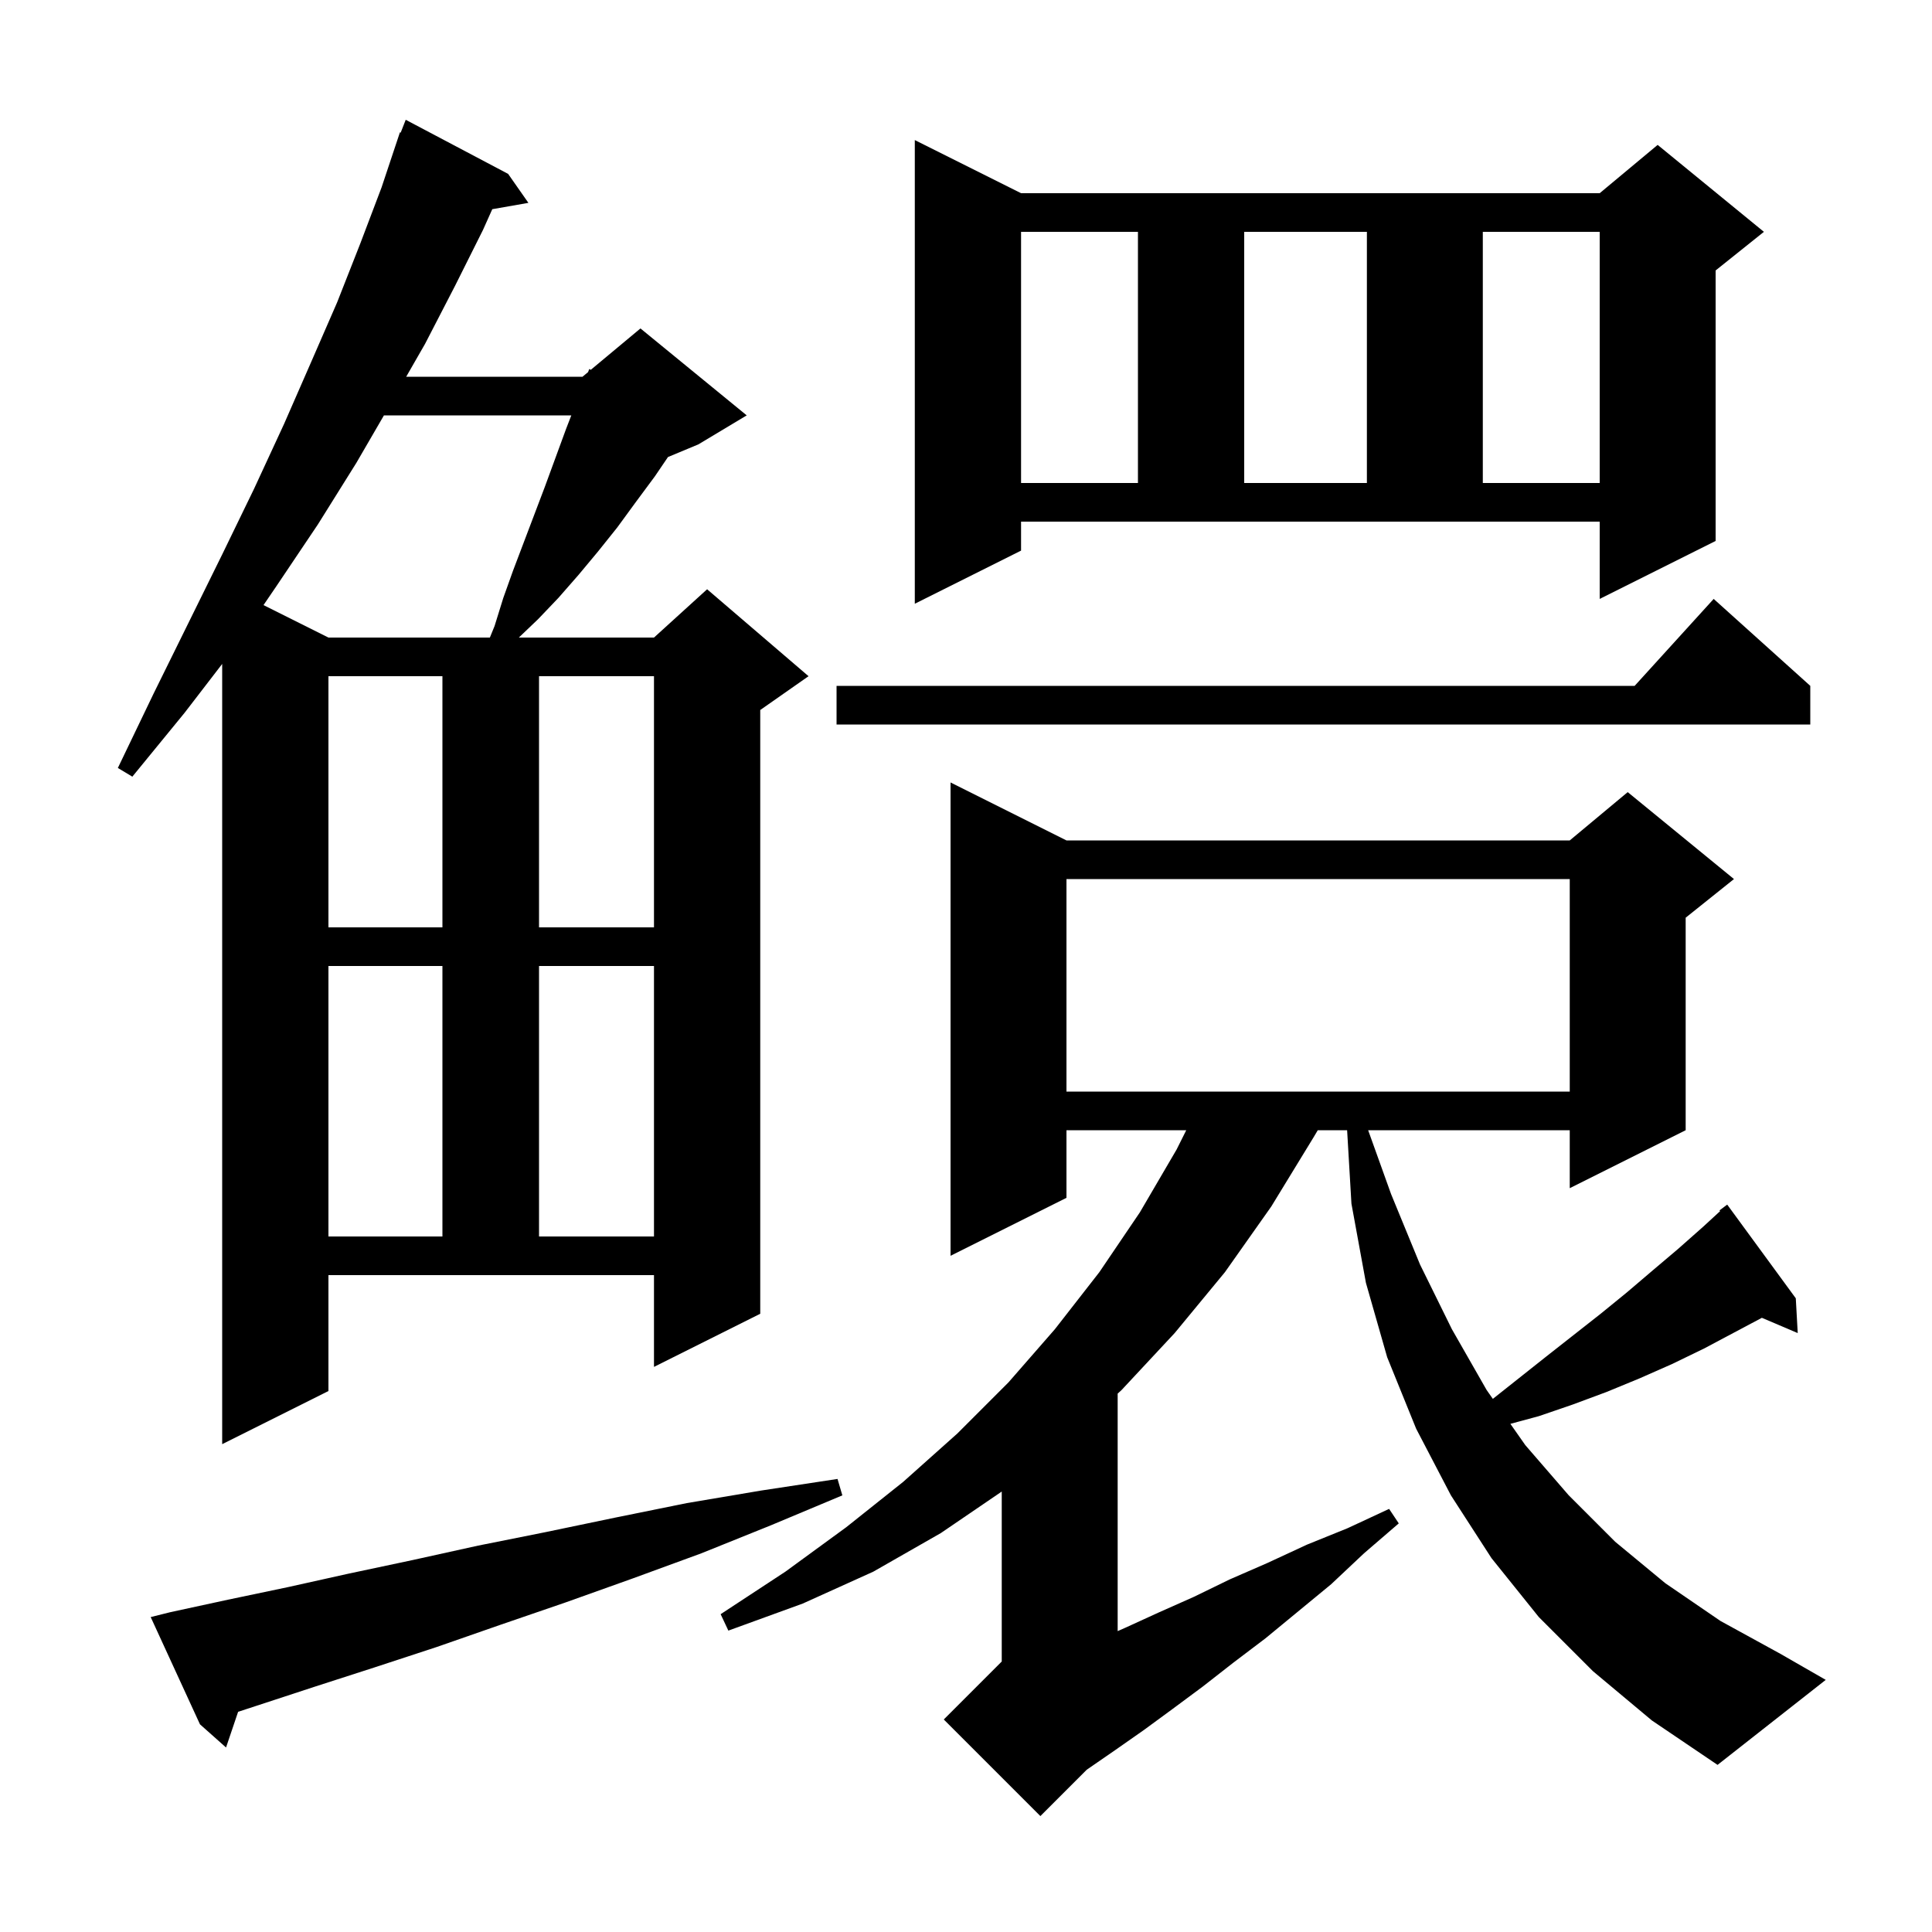<svg xmlns="http://www.w3.org/2000/svg" xmlns:xlink="http://www.w3.org/1999/xlink" version="1.1" baseProfile="full" viewBox="0 0 200 200" width="200" height="200"><g fill="currentColor"><path d="M 186.1 138.0 L 182.388 136.419 L 176.4 139.6 L 173.1 141.2 L 169.7 142.7 L 166.3 144.1 L 162.8 145.4 L 159.3 146.6 L 156.354 147.396 L 157.9 149.6 L 162.4 154.8 L 167.2 159.6 L 172.4 163.9 L 178.1 167.8 L 184.3 171.2 L 189.0 173.9 L 177.8 182.7 L 171.0 178.1 L 164.9 173.0 L 159.3 167.4 L 154.4 161.3 L 150.2 154.8 L 146.6 147.9 L 143.6 140.5 L 141.4 132.8 L 139.9 124.6 L 139.453 117.0 L 136.415 117.0 L 136.0 117.7 L 131.6 124.9 L 126.8 131.7 L 121.6 138.0 L 116.1 143.9 L 115.7 144.266 L 115.7 168.853 L 116.5 168.5 L 120.0 166.9 L 123.6 165.3 L 127.3 163.5 L 131.2 161.8 L 135.3 159.9 L 139.5 158.2 L 143.8 156.2 L 144.8 157.7 L 141.2 160.8 L 137.8 164.0 L 131.0 169.6 L 127.7 172.1 L 124.5 174.6 L 121.4 176.9 L 118.4 179.1 L 115.4 181.2 L 112.5 183.2 L 107.7 188.0 L 97.7 178.0 L 103.7 172.0 L 103.7 154.405 L 97.4 158.7 L 90.4 162.7 L 83.1 166.0 L 75.4 168.8 L 74.6 167.1 L 81.3 162.7 L 87.6 158.1 L 93.5 153.4 L 99.1 148.4 L 104.4 143.1 L 109.2 137.6 L 113.8 131.7 L 118.0 125.5 L 121.8 119.0 L 122.8 117.0 L 110.4 117.0 L 110.4 124.0 L 98.4 130.0 L 98.4 81.0 L 110.4 87.0 L 162.5 87.0 L 168.5 82.0 L 179.5 91.0 L 174.5 95.0 L 174.5 117.0 L 162.5 123.0 L 162.5 117.0 L 141.631 117.0 L 144.0 123.6 L 147.0 130.9 L 150.3 137.6 L 153.9 143.9 L 154.539 144.81 L 160.1 140.4 L 165.7 136.0 L 168.4 133.8 L 171.1 131.5 L 173.7 129.3 L 176.3 127.0 L 178.066 125.376 L 178.0 125.3 L 178.8 124.7 L 185.9 134.4 Z M 17.6 166.9 L 23.6 165.6 L 29.8 164.3 L 36.1 162.9 L 42.7 161.5 L 49.5 160.0 L 56.5 158.6 L 63.7 157.1 L 71.1 155.6 L 78.8 154.3 L 86.7 153.1 L 87.2 154.8 L 79.8 157.9 L 72.6 160.8 L 65.5 163.4 L 58.5 165.9 L 51.8 168.2 L 45.2 170.5 L 38.8 172.6 L 32.6 174.6 L 26.5 176.6 L 24.649 177.206 L 23.4 180.9 L 20.7 178.5 L 15.6 167.4 Z M 34.0 144.0 L 23.0 149.5 L 23.0 68.73 L 19.1 73.8 L 13.7 80.4 L 12.2 79.5 L 15.9 71.8 L 19.5 64.5 L 23.0 57.4 L 26.3 50.6 L 29.4 43.9 L 32.2 37.5 L 34.9 31.3 L 37.3 25.2 L 39.5 19.4 L 41.4 13.7 L 41.479 13.73 L 42.0 12.4 L 52.6 18.0 L 54.7 21.0 L 50.961 21.656 L 50.0 23.8 L 47.1 29.6 L 44.0 35.6 L 42.049 39.0 L 60.3 39.0 L 60.876 38.52 L 61.0 38.2 L 61.16 38.283 L 66.3 34.0 L 77.3 43.0 L 72.3 46.0 L 69.148 47.313 L 67.8 49.3 L 65.8 52.0 L 63.9 54.6 L 61.9 57.1 L 59.9 59.5 L 57.8 61.9 L 55.7 64.1 L 53.71 66.0 L 67.7 66.0 L 73.2 61.0 L 83.7 70.0 L 78.7 73.5 L 78.7 136.0 L 67.7 141.5 L 67.7 132.0 L 34.0 132.0 Z M 34.0 100.0 L 34.0 128.0 L 45.8 128.0 L 45.8 100.0 Z M 55.8 100.0 L 55.8 128.0 L 67.7 128.0 L 67.7 100.0 Z M 110.4 91.0 L 110.4 113.0 L 162.5 113.0 L 162.5 91.0 Z M 34.0 70.0 L 34.0 96.0 L 45.8 96.0 L 45.8 70.0 Z M 55.8 70.0 L 55.8 96.0 L 67.7 96.0 L 67.7 70.0 Z M 187.4 71.0 L 187.4 75.0 L 86.6 75.0 L 86.6 71.0 L 169.218 71.0 L 177.4 62.0 Z M 39.745 43.0 L 36.9 47.9 L 32.9 54.3 L 28.6 60.7 L 27.278 62.639 L 34.0 66.0 L 50.711 66.0 L 51.2 64.8 L 52.1 61.9 L 53.1 59.1 L 56.4 50.4 L 58.6 44.4 L 59.142 43.0 Z M 105.7 57.0 L 94.7 62.5 L 94.7 14.5 L 105.7 20.0 L 165.6 20.0 L 171.6 15.0 L 182.6 24.0 L 177.6 28.0 L 177.6 56.0 L 165.6 62.0 L 165.6 54.0 L 105.7 54.0 Z M 105.7 24.0 L 105.7 50.0 L 117.8 50.0 L 117.8 24.0 Z M 128.8 24.0 L 128.8 50.0 L 141.5 50.0 L 141.5 24.0 Z M 153.5 24.0 L 153.5 50.0 L 165.6 50.0 L 165.6 24.0 Z "/></g></svg>
